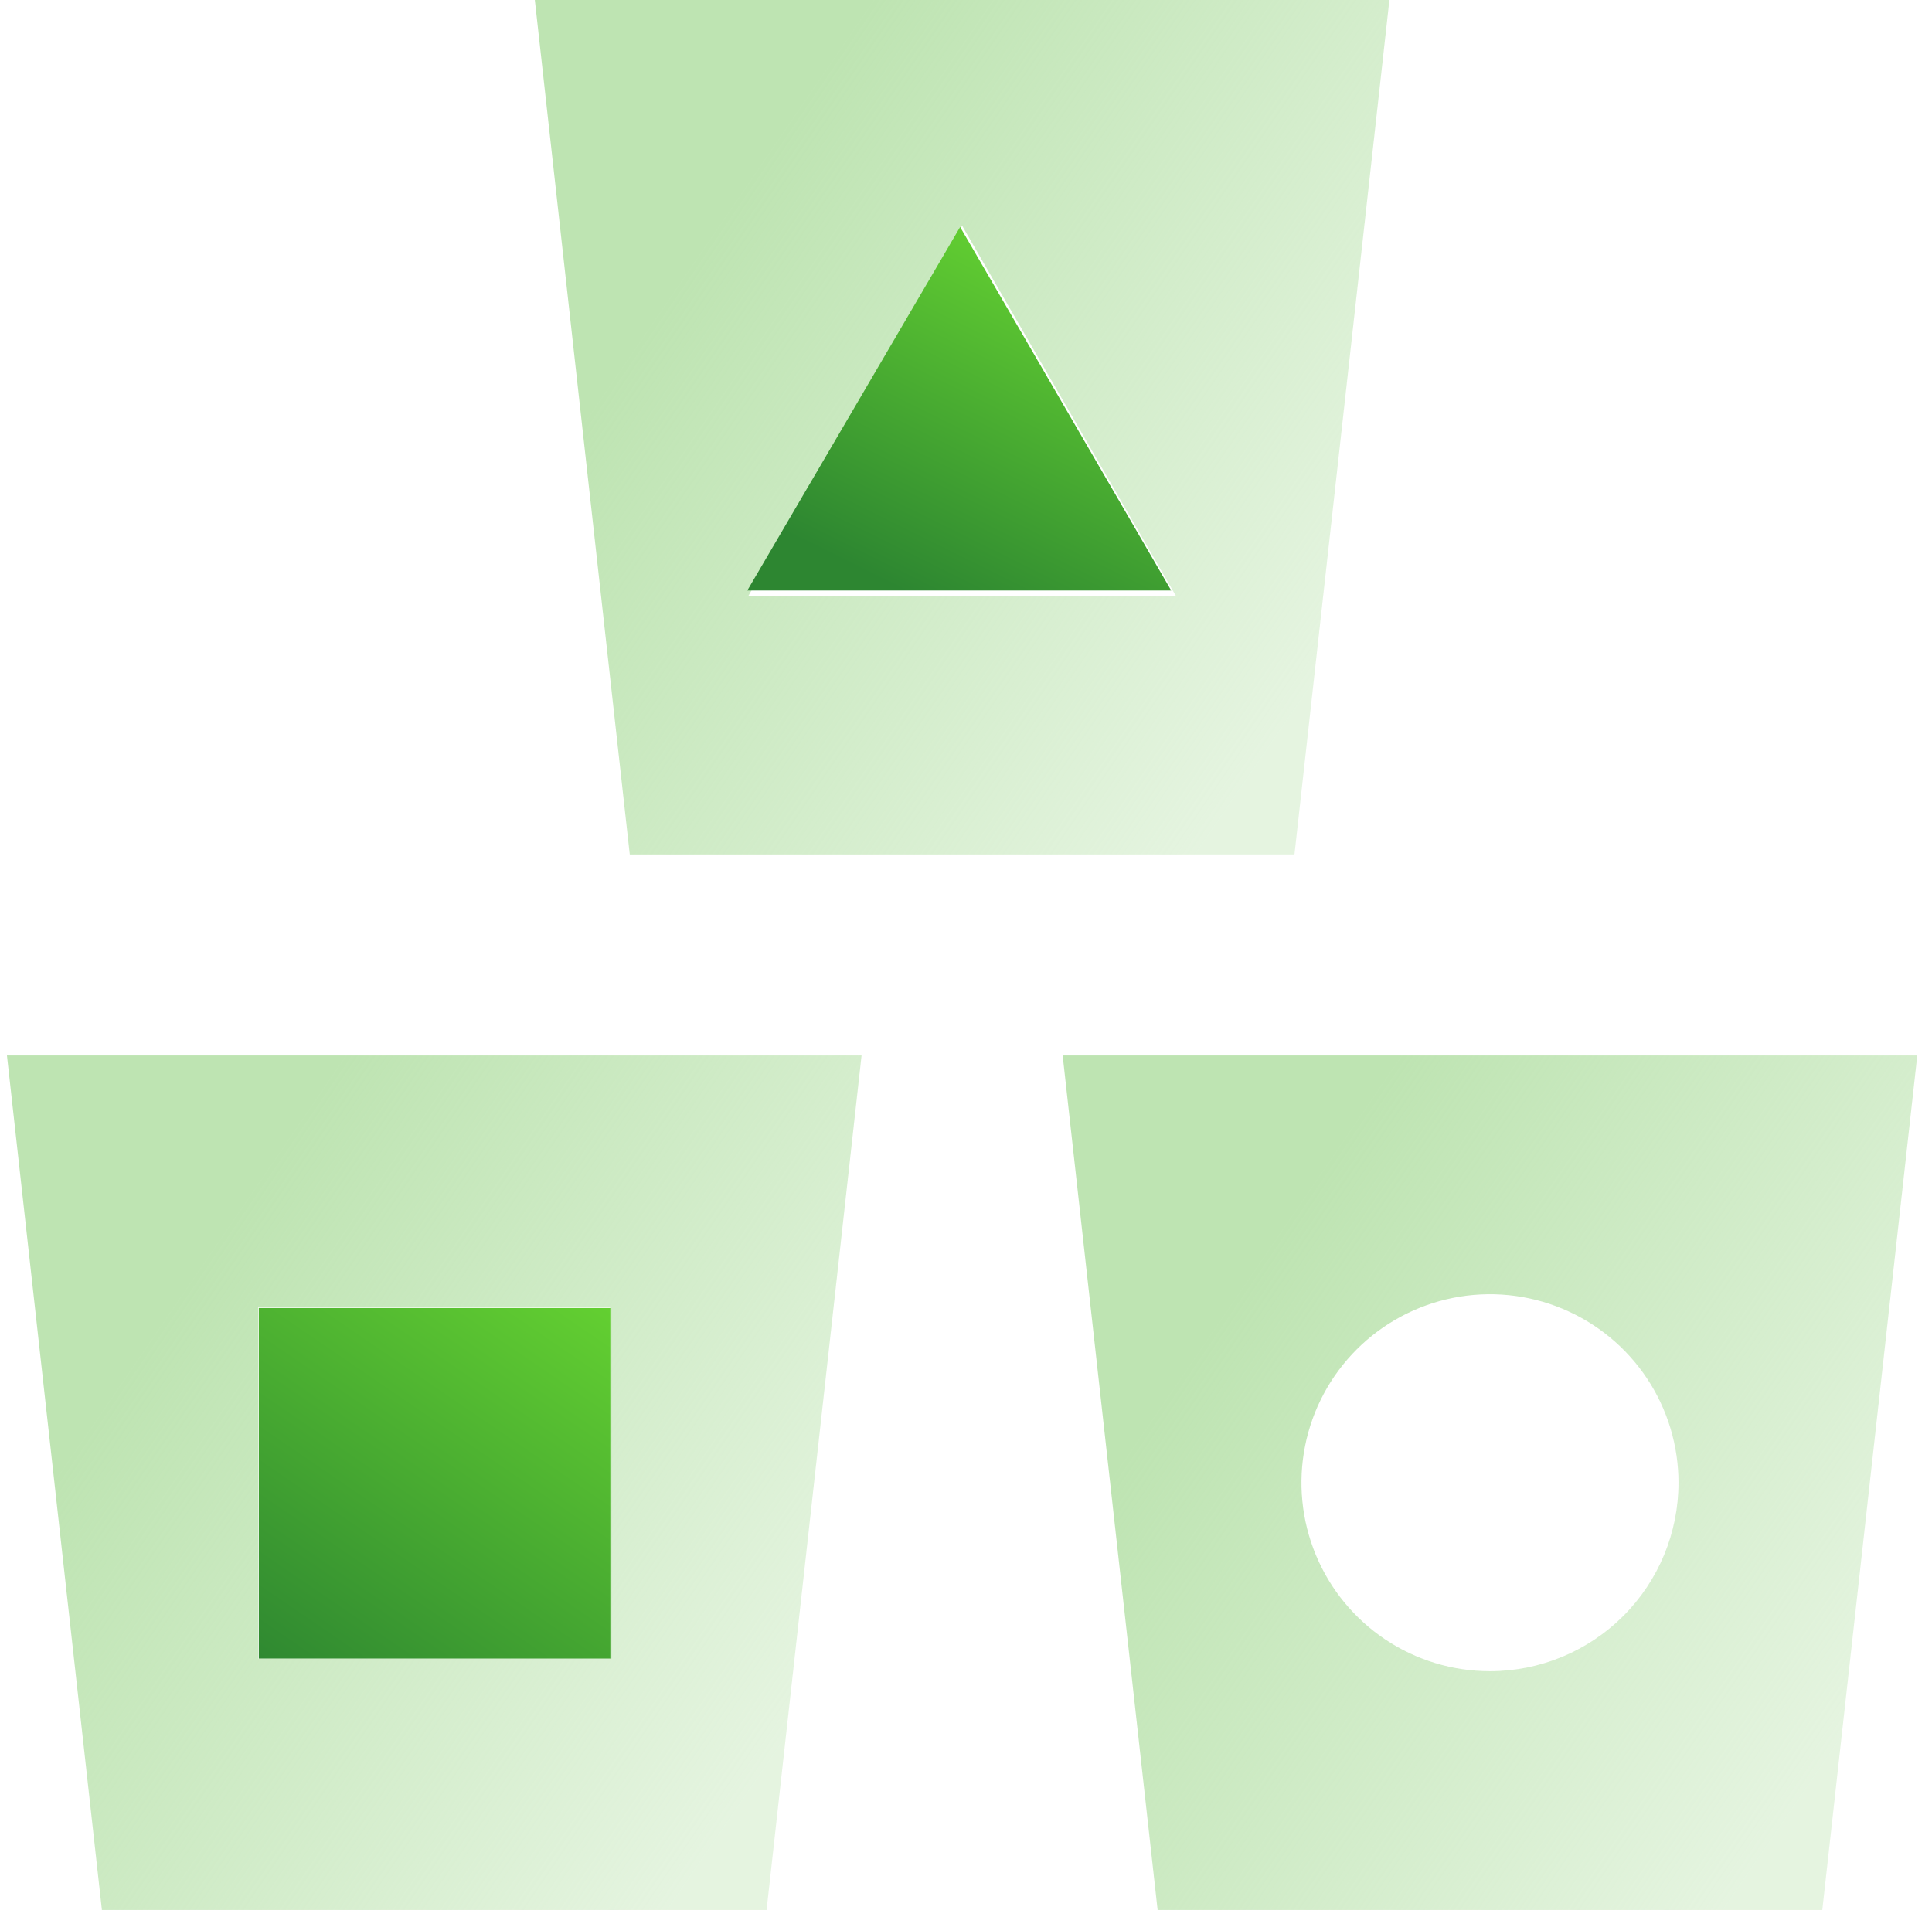 <svg xmlns="http://www.w3.org/2000/svg" width="89" height="88" viewBox="0 0 89 88" fill="none"><path d="M11.922 60.266L28.163 60.266V76.422H11.922V60.266Z" fill="url(#paint0_linear_4045_4173)"></path><path d="M59.631 39.368L64.005 0H24.637L29.011 39.368H59.631ZM44.321 10.401L54.163 27.448H34.479L44.321 10.401Z" fill="url(#paint1_linear_4045_4173)"></path><path d="M44.23 10.459L34.426 27.208H53.953L44.23 10.459Z" fill="url(#paint2_linear_4045_4173)"></path><path d="M48.953 48.632L53.327 88H83.947L88.322 48.632H48.953ZM68.637 77C66.92 77 65.241 76.491 63.813 75.537C62.385 74.582 61.272 73.226 60.614 71.639C59.957 70.052 59.785 68.306 60.12 66.622C60.455 64.937 61.282 63.39 62.497 62.175C63.711 60.961 65.259 60.133 66.943 59.798C68.628 59.463 70.374 59.635 71.961 60.293C73.547 60.95 74.904 62.063 75.858 63.491C76.812 64.919 77.322 66.598 77.322 68.316C77.322 70.619 76.407 72.828 74.778 74.457C73.149 76.085 70.941 77 68.637 77Z" fill="url(#paint3_linear_4045_4173)"></path><path d="M4.694 88H35.314L39.689 48.632H0.32L4.694 88ZM11.899 60.211H28.11V76.421H11.899V60.211Z" fill="url(#paint4_linear_4045_4173)"></path><defs><linearGradient id="paint0_linear_4045_4173" x1="14.644" y1="79.305" x2="28.279" y2="59.321" gradientUnits="userSpaceOnUse"><stop stop-color="#2D8631"></stop><stop offset="1" stop-color="#65D231"></stop></linearGradient><linearGradient id="paint1_linear_4045_4173" x1="39.391" y1="1.063" x2="67.984" y2="20.633" gradientUnits="userSpaceOnUse"><stop stop-color="#BEE4B2"></stop><stop offset="1" stop-color="#BEE4B2" stop-opacity="0.4"></stop></linearGradient><linearGradient id="paint2_linear_4045_4173" x1="39.308" y1="26.098" x2="47.007" y2="10.551" gradientUnits="userSpaceOnUse"><stop stop-color="#2D8631"></stop><stop offset="1" stop-color="#65D231"></stop></linearGradient><linearGradient id="paint3_linear_4045_4173" x1="63.707" y1="49.694" x2="92.301" y2="69.264" gradientUnits="userSpaceOnUse"><stop stop-color="#BEE4B2"></stop><stop offset="1" stop-color="#BEE4B2" stop-opacity="0.4"></stop></linearGradient><linearGradient id="paint4_linear_4045_4173" x1="15.074" y1="49.694" x2="43.668" y2="69.264" gradientUnits="userSpaceOnUse"><stop stop-color="#BEE4B2"></stop><stop offset="1" stop-color="#BEE4B2" stop-opacity="0.4"></stop></linearGradient></defs></svg>